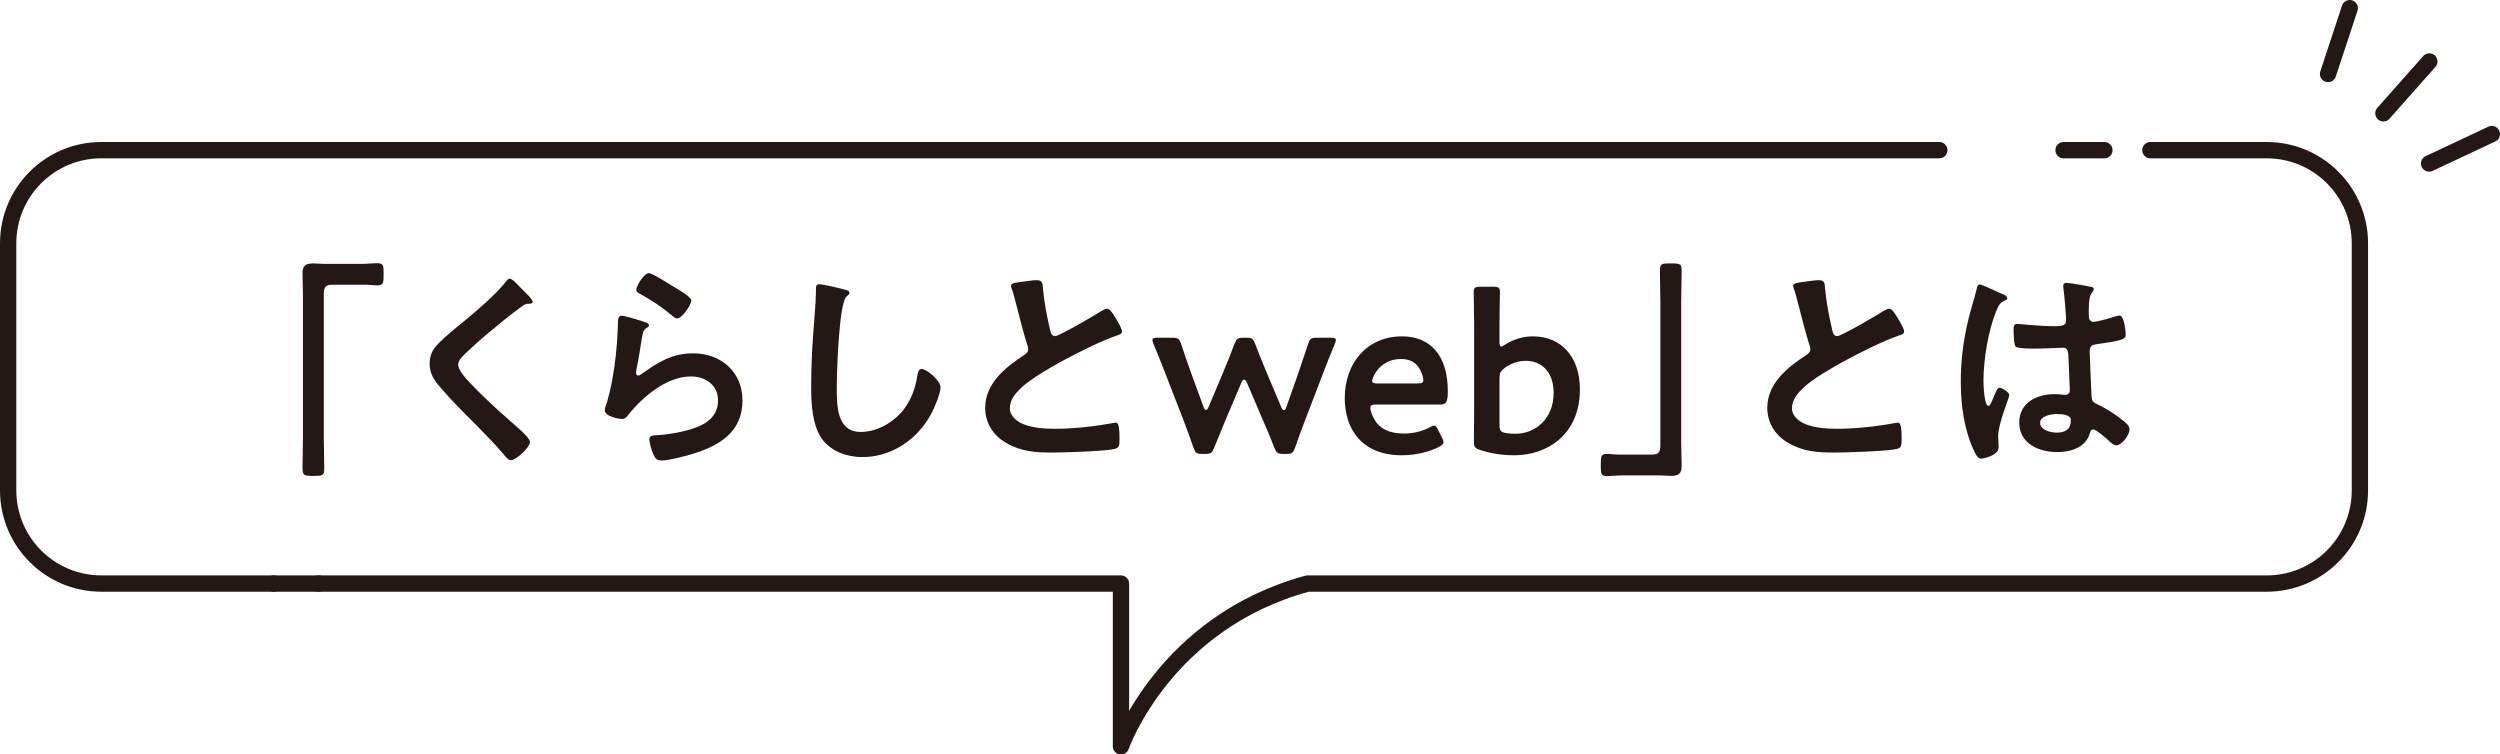 <?xml version="1.0" encoding="UTF-8"?>
<svg id="_レイヤー_2" data-name="レイヤー 2" xmlns="http://www.w3.org/2000/svg" width="275.851" height="83.246" viewBox="0 0 275.851 83.246">
  <defs>
    <style>
      .cls-1 {
        fill: #231815;
      }

      .cls-2 {
        fill: none;
        stroke: #231815;
        stroke-linecap: round;
        stroke-linejoin: round;
        stroke-width: 1.8px;
      }
    </style>
  </defs>
  <g id="_レイヤー_1-2" data-name="レイヤー 1">
    <g>
      <g>
        <path class="cls-1" d="M40.027,29.115c.575,0,1.125-.075,1.625-.075.699,0,.675.375.675,1.2,0,.925,0,1.25-.7,1.25-.425,0-.85-.075-1.249-.075h-3.75c-.8,0-.899.4-.899,1.1v15.921c0,1.025.05,2.075.05,3.099,0,.95-.1.975-1.199.975-1.125,0-1.2-.05-1.2-1,0-1.024.05-2.049.05-3.074v-15.821c0-.825-.05-1.625-.05-2.449,0-.875.351-1.1,1.2-1.1.375,0,.774.05,1.175.05h4.273Z"/>
        <path class="cls-1" d="M58.777,33.289c0,.25-.351.225-.525.225-.274.025-.475.125-.675.3-.625.45-1.25.925-1.874,1.425-1.4,1.15-2.824,2.299-4.124,3.549-.476.45-1.025.95-1.025,1.424,0,.625.825,1.525,1.25,1.975,1.425,1.525,2.975,2.924,4.523,4.299.426.375,2.15,1.774,2.15,2.274,0,.6-1.525,2.024-2.125,2.024-.274,0-.625-.45-.774-.65-.95-1.125-2-2.174-3.024-3.224-1.35-1.35-2.725-2.7-3.949-4.149-.7-.8-1.199-1.525-1.199-2.649,0-.625.175-1.225.55-1.725.624-.825,2.349-2.225,3.224-2.924,1.475-1.225,3.499-2.924,4.674-4.424.101-.125.226-.3.375-.3.325,0,1.05.85,1.325,1.125.225.225,1.225,1.149,1.225,1.424Z"/>
        <path class="cls-1" d="M71.154,35.538c.175.075.45.15.45.35,0,.15-.125.225-.225.275-.4.25-.425.475-.525.975-.2,1.15-.35,2.325-.6,3.474-.025.15-.075.375-.075.525s.075.3.25.3c.125,0,.225-.075.325-.15,1.85-1.299,3.349-2.299,5.724-2.299,3.074,0,5.448,2.05,5.448,5.199,0,3.549-2.649,5.049-5.674,5.949-.774.225-2.474.675-3.249.675-.55,0-.699-.225-.925-.7-.175-.375-.425-1.2-.425-1.625,0-.399.3-.425.625-.45,1.075-.05,2.274-.225,3.324-.5,1.774-.45,3.624-1.225,3.624-3.349,0-1.725-1.399-2.649-2.999-2.649-2.624,0-5.273,2.2-6.849,4.174-.2.25-.399.525-.75.525-.225,0-1.899-.25-1.899-.975,0-.25.175-.625.25-.875.226-.8.425-1.625.575-2.45.325-1.799.524-3.624.6-5.449,0-.2.025-.375.025-.55,0-.725.024-1.1.425-1.1.375,0,2.124.55,2.549.7ZM71.605,30.14c.375,0,2.399,1.3,2.85,1.575.375.225,1.824,1.024,1.824,1.45,0,.45-1.024,1.974-1.55,1.974-.274,0-.6-.35-.8-.5-.949-.8-2.074-1.525-3.149-2.125-.249-.15-.574-.275-.574-.55,0-.325.8-1.825,1.399-1.825Z"/>
        <path class="cls-1" d="M93.23,31.965c.175.025.5.125.5.35,0,.175-.149.25-.3.375-.875.65-1.1,8.573-1.1,9.998,0,1.95-.05,4.974,2.649,4.974,1.8,0,3.599-1.05,4.698-2.424.825-1.075,1.325-2.35,1.525-3.699.074-.4.125-.825.499-.825.551,0,2.075,1.275,2.075,2.024,0,.7-.675,2.274-1.025,2.924-1.499,2.799-4.349,4.774-7.598,4.774-1.649,0-3.374-.6-4.399-1.924-1.124-1.5-1.249-3.924-1.249-5.749,0-1.975.075-3.949.225-5.924.075-1.15.3-3.549.3-4.574v-.275c0-.375.025-.625.375-.625.425,0,2.324.45,2.824.6Z"/>
        <path class="cls-1" d="M113.181,31.04c.374-.05.799-.125,1.199-.125.7,0,.649.375.7.95.149,1.5.425,2.999.774,4.474.075.325.15.75.575.75.449,0,4.448-2.35,5.099-2.774.2-.1.425-.25.649-.25.325,0,.75.75.9,1,.199.325.725,1.175.725,1.524,0,.25-.275.325-.475.4-1.8.6-4.475,1.95-6.174,2.875-1.325.725-3.449,1.949-4.499,2.949-.649.625-1.225,1.3-1.225,2.25,0,.9.875,1.524,1.649,1.799,1.05.375,2.225.45,3.324.45,2.1,0,4.499-.275,6.523-.65.075-.025.15-.025.225-.025.351,0,.375,1.024.375,1.549v.3c0,.65-.024.925-.524,1.05-.95.25-5.674.4-6.873.4-1.85,0-3.475-.1-5.124-1.075-1.399-.8-2.3-2.199-2.3-3.849,0-2.724,2.25-4.499,4.324-5.848.25-.175.425-.35.425-.65,0-.2-.025-.3-.1-.45-.3-.899-1-3.549-1.25-4.574-.15-.575-.275-1.125-.475-1.649-.025-.1-.075-.2-.075-.3,0-.375.824-.375,1.625-.5Z"/>
        <path class="cls-1" d="M135.105,46.636c-.35.85-.725,1.75-1.124,2.749-.25.6-.375.7-.976.7h-.374c-.601,0-.726-.1-.95-.7-.35-1.024-.675-1.924-1-2.774l-2.074-5.349c-.4-1.024-.8-2.049-1.325-3.299-.074-.2-.124-.325-.124-.425,0-.225.175-.275.574-.275h1.6c.65,0,.775.1,1,.7.399,1.25.75,2.224,1.125,3.274l1.35,3.674c.074.225.175.325.274.325.075,0,.175-.1.275-.325l1.699-4.049c.375-.899.75-1.799,1.149-2.899.25-.6.375-.7,1.025-.7h.274c.65,0,.775.1,1,.7.4,1.075.774,1.974,1.149,2.874l1.725,4.099c.101.225.2.325.3.325.101,0,.176-.1.25-.325l1.3-3.674c.375-1.1.7-2.049,1.1-3.274.2-.625.325-.725.976-.725h1.524c.399,0,.574.05.574.275,0,.1-.05.225-.125.425-.524,1.25-.924,2.274-1.324,3.324l-2.05,5.349c-.35.899-.649,1.75-.999,2.749-.226.6-.351.7-.95.7h-.375c-.6,0-.725-.1-.975-.7-.375-1-.725-1.824-1.125-2.724l-1.899-4.449c-.1-.225-.2-.325-.3-.325s-.2.1-.3.325l-1.875,4.424Z"/>
        <path class="cls-1" d="M159.129,48.31c.1.2.15.35.15.475,0,.225-.15.35-.5.525-1.125.575-2.625.925-4.1.925-4.448,0-6.298-2.924-6.298-6.299,0-3.874,2.449-6.823,6.323-6.823,3.199,0,5.049,2.2,5.049,6.049,0,1.274-.2,1.475-.85,1.475h-7.073c-.45,0-.625.075-.625.375,0,.35.25.975.524,1.4.575.9,1.575,1.425,3.199,1.425,1.025,0,2-.25,2.8-.675.225-.125.399-.2.5-.2.199,0,.3.175.475.525l.425.825ZM157.055,41.987c0-.325-.15-.8-.351-1.175-.399-.775-1.1-1.2-2.099-1.2-1.226,0-2.149.525-2.75,1.399-.225.3-.449.8-.449,1.025,0,.2.175.275.574.275h4.424c.45,0,.625-.075.65-.325Z"/>
        <path class="cls-1" d="M169.129,37.113c3.175,0,5.199,2.299,5.199,5.849,0,4.999-3.624,7.273-7.224,7.273-1.475,0-2.699-.225-3.749-.575-.575-.175-.725-.35-.725-.875,0-.325.025-2.274.025-3.399v-9.748c0-1.125-.051-3.199-.051-3.374,0-.525.15-.625.726-.625h1.449c.575,0,.725.1.725.625,0,.175-.05,2.25-.05,3.374v2.075c0,.35.05.525.2.525.075,0,.225-.075.399-.2.85-.55,1.925-.925,3.074-.925ZM171.429,43.337c0-2.25-1.3-3.524-3.074-3.524-.875,0-1.649.3-2.324.775-.45.35-.575.575-.575,1.125v5.224c0,.575.15.75.725.85.3.05.65.075,1.05.075,2.125,0,4.199-1.6,4.199-4.524Z"/>
        <path class="cls-1" d="M178.931,52.459c-.601,0-1.15.075-1.65.075-.649,0-.649-.35-.649-1.15,0-.95-.025-1.3.675-1.3.425,0,.85.075,1.274.075h3.725c.8,0,.899-.4.899-1.1v-15.921c0-1.049-.05-2.099-.05-3.149,0-.9.125-.925,1.199-.925,1.15,0,1.2.05,1.2,1,0,1.025-.05,2.05-.05,3.074v15.821c0,.825.05,1.625.05,2.449,0,.875-.35,1.1-1.175,1.1-.4,0-.8-.05-1.175-.05h-4.273Z"/>
        <path class="cls-1" d="M199.48,31.04c.374-.05.799-.125,1.199-.125.7,0,.649.375.7.95.149,1.5.425,2.999.774,4.474.075.325.15.75.575.75.449,0,4.448-2.35,5.099-2.774.2-.1.425-.25.649-.25.325,0,.75.75.9,1,.199.325.725,1.175.725,1.524,0,.25-.275.325-.475.4-1.8.6-4.475,1.95-6.174,2.875-1.325.725-3.449,1.949-4.499,2.949-.649.625-1.225,1.3-1.225,2.25,0,.9.875,1.524,1.649,1.799,1.05.375,2.225.45,3.324.45,2.1,0,4.499-.275,6.523-.65.075-.025.15-.025.225-.025.351,0,.375,1.024.375,1.549v.3c0,.65-.024.925-.524,1.05-.95.25-5.674.4-6.873.4-1.85,0-3.475-.1-5.124-1.075-1.399-.8-2.3-2.199-2.3-3.849,0-2.724,2.25-4.499,4.324-5.848.25-.175.425-.35.425-.65,0-.2-.025-.3-.1-.45-.3-.899-1-3.549-1.25-4.574-.15-.575-.275-1.125-.475-1.649-.025-.1-.075-.2-.075-.3,0-.375.824-.375,1.625-.5Z"/>
        <path class="cls-1" d="M220.83,32.389c.2.075.649.25.649.5,0,.15-.1.2-.225.25-.575.275-.725.5-1.024,1.275-.85,2.1-1.375,5.324-1.375,7.598,0,.4.075,2.774.55,2.774.175,0,.3-.325.55-.9.125-.275.375-1.1.675-1.1.275,0,1.075.5,1.075.8,0,.35-1.225,3.099-1.225,4.549,0,.4.05.8.05,1.2,0,.975-1.774,1.274-1.899,1.274-.425,0-.625-.475-.8-.825-1.125-2.399-1.475-5.049-1.475-7.698,0-2.424.3-4.648.874-6.998.275-1.1.625-2.174.9-3.274.024-.175.1-.425.325-.425.175,0,.949.35,1.6.65.324.15.624.3.774.35ZM230.777,31.664c.125.025.25.075.25.225,0,.225-.149.275-.274.5-.15.25-.275.675-.275,1.774v.7c0,.35.15.65.525.65.425,0,2.049-.475,2.499-.625.1-.025.275-.075.375-.075.5,0,.675,1.725.675,2.1,0,.475-.175.65-3.124,1.05-.55.075-.85.175-.85.8,0,.5.175,4.324.199,4.974.05.65.3.7.85.975,1,.5,1.85,1.05,2.7,1.75.3.25.649.525.649.95,0,.575-.875,1.725-1.449,1.725-.275,0-.5-.2-.7-.375-.275-.275-1.524-1.375-1.85-1.375-.25,0-.325.2-.375.4-.45,1.6-2.124,2.1-3.624,2.1-1.999,0-4.174-.95-4.174-3.249,0-2.25,1.975-3.149,3.924-3.149.325,0,.65.025.975.075h.175c.351,0,.5-.2.5-.525,0-.625-.125-3-.149-3.724-.025-.25.024-.95-.601-.95-.199,0-1.974.1-2.974.1h-.325c-.625,0-1.675-.025-1.899-.2-.225-.15-.25-1.575-.25-1.899s.025-.625.4-.625c.3,0,2.524.25,3.823.25h.4c.6,0,1.175-.05,1.175-.6,0-.525-.2-2.949-.3-3.574,0-.075-.025-.175-.025-.25,0-.225.1-.35.35-.35.425,0,2.274.325,2.774.45ZM226.903,45.686c-.574,0-1.799.2-1.799.975,0,.8,1.199,1.075,1.824,1.075.949,0,1.574-.35,1.574-1.375,0-.65-1.124-.675-1.6-.675Z"/>
      </g>
      <path class="cls-2" d="M35.153,64.39h88.535v17.956s4.784-13.683,20.597-17.956h105.826c5.678,0,10.281-4.603,10.281-10.281v-27.258c0-5.678-4.603-10.281-10.281-10.281h-12.837"/>
      <line class="cls-2" x1="30.213" y1="64.39" x2="35.153" y2="64.39"/>
      <path class="cls-2" d="M213.983,16.569H11.181c-5.678,0-10.281,4.603-10.281,10.281v27.258c0,5.678,4.603,10.281,10.281,10.281h19.032"/>
      <line class="cls-2" x1="232.202" y1="16.569" x2="227.694" y2="16.569"/>
    </g>
    <g>
      <line class="cls-2" x1="268.056" y1="6.78" x2="262.985" y2="12.503"/>
      <g>
        <line class="cls-2" x1="259.274" y1=".9" x2="256.879" y2="8.162"/>
        <line class="cls-2" x1="274.951" y1="14.791" x2="268.03" y2="18.042"/>
      </g>
    </g>
  </g>
</svg>